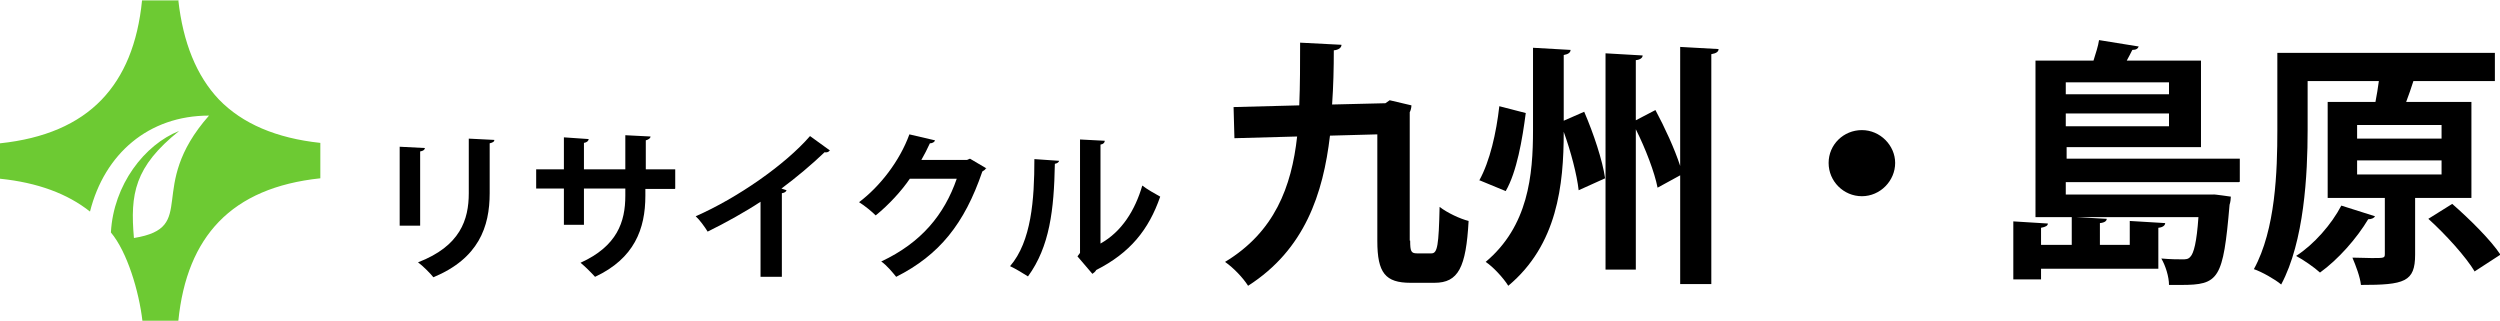 <?xml version="1.0" encoding="UTF-8"?>
<svg id="_レイヤー_1" data-name="レイヤー_1" xmlns="http://www.w3.org/2000/svg" version="1.1" viewBox="0 0 586.1 75.2">
  <!-- Generator: Adobe Illustrator 29.5.1, SVG Export Plug-In . SVG Version: 2.1.0 Build 141)  -->
  <defs>
    <style>
      .st0 {
        fill: #6dca33;
      }
    </style>
  </defs>
  <path class="st0" d="M41.8,0c1.1,10,4.3,17.8,9.5,23.3,5.5,5.7,13.5,9.1,23.8,10.2v8.3c-10.4,1.1-18.3,4.5-23.8,10.2-5.3,5.5-8.5,13.2-9.5,23.3h-8.4c-.8-7-3.6-16.3-7.4-20.8.6-11.2,7.9-20.6,16-23.8-10.5,8.4-11.5,14.8-10.6,25.1,15.4-2.5,2.6-11.7,17.6-28.7-14.2,0-24.5,9-27.9,22.5-5.3-4.2-12.3-6.8-21.1-7.7v-8.3c10.4-1.1,18.3-4.5,23.8-10.2,5.3-5.5,8.5-13.2,9.5-23.3h8.4Z"/>
  <g>
    <path d="M330.6,56.4c0,2.5.2,3,1.6,3h3.4c1.4,0,1.7-1.9,1.9-10.9,1.8,1.4,4.8,2.8,6.8,3.3-.6,10.9-2.4,14.5-8,14.5h-5.6c-5.9,0-7.8-2.3-7.8-9.8v-25l-11.1.3c-1.6,13.6-5.9,26.7-19.2,35.2-1.2-1.9-3.4-4.2-5.4-5.6,11.6-7,15.6-17.6,16.9-29.4l-14.7.4-.2-7.3,15.4-.4c.2-4.8.2-9.8.2-14.7l9.7.5c0,.7-.7,1.2-1.8,1.3,0,4.1-.1,8.4-.4,12.7l12.5-.3,1-.7,5.1,1.2c0,.5-.2,1.3-.4,1.6v30.1Z"/>
    <path d="M346.8,42.3c2.5-4.5,4-11.2,4.7-17.4l6.2,1.6c-.8,6.2-2.1,13.8-4.7,18.3l-6.3-2.6ZM366.6,28.3l4.8-2.1c2.2,5.1,4.3,11.4,4.9,15.6l-6.2,2.8c-.4-3.6-1.8-9-3.5-13.7h0c0,12.5-1.5,26.5-13,36.1-1.1-1.8-3.6-4.5-5.3-5.6,10-8.4,11.1-20.3,11.1-30.9V11.2l8.8.5c0,.6-.5,1-1.6,1.2v15.5ZM393.9,11l9,.5c0,.6-.5,1-1.7,1.2v53.9h-7.3v-25.5l-5.3,2.9c-.7-3.6-2.8-9.1-5.1-13.7v32.9h-7.1V12.5l8.7.5c0,.5-.5,1-1.6,1.1v14.1l4.6-2.4c2.2,4.1,4.5,9.1,5.8,13.1V11Z"/>
    <path d="M444.3,38.2c0,4.2-3.5,7.8-7.8,7.8s-7.8-3.5-7.8-7.8,3.5-7.7,7.8-7.7,7.8,3.6,7.8,7.7Z"/>
    <path d="M524.9,42.7h-40.6v2.9h34.6c0-.1,4.1.5,4.1.5,0,.5-.1,1.3-.3,1.9-1.5,17.5-2.5,18.8-11.4,18.8s-1.8,0-2.8,0c0-1.9-.8-4.5-1.8-6.2,2.1.2,4.1.2,4.9.2s1.4,0,1.9-.6c.8-.8,1.5-3.4,1.9-9.3h-28.7c0,0,7.2.4,7.2.4,0,.5-.5.9-1.6,1v5.1h7v-5.6l8.3.5c0,.5-.5,1-1.6,1.1v9.6h-27.5v2.5h-6.5v-13.6l8.1.5c0,.5-.5.8-1.6,1v4h7.2v-6.5h-8.5V14.2h13.6c.5-1.6,1.1-3.4,1.3-4.8l9.3,1.5c-.2.5-.6.8-1.5.8-.4.8-.8,1.6-1.3,2.5h17.4v20.3h-31.5v2.7h40.6v5.4ZM508.5,19.3h-24.2v2.8h24.2v-2.8ZM484.3,29.6h24.2v-3h-24.2v3Z"/>
    <path d="M579.6,46.4h-13.4v13.3c0,6.4-2.5,7.1-12.7,7.1-.2-1.9-1.2-4.5-2-6.4,1.6,0,3.2.1,4.5.1,3,0,3.1,0,3.1-1v-13.1h-13.4v-22.5h11.2c.3-1.6.6-3.3.8-4.9h-16.7v11.5c0,10.4-.8,26.1-6.2,36.2-1.4-1.2-4.6-3-6.4-3.6,5.1-9.3,5.5-23,5.5-32.6V12.4h51v6.6h-19.1c-.5,1.6-1.1,3.3-1.7,4.9h15.3v22.5ZM556.8,50.7c-.2.4-.8.7-1.6.7-2.7,4.5-7,9.4-11.3,12.5-1.3-1.2-3.9-3-5.6-3.9,4.2-2.7,8.3-7.4,10.6-11.8l7.9,2.5ZM552.6,29.3v3.2h19.8v-3.2h-19.8ZM552.6,37.6v3.3h19.8v-3.3h-19.8ZM580.2,63.7c-2.1-3.5-6.8-8.7-10.9-12.4l5.6-3.5c4,3.5,9,8.4,11.3,11.9l-6,3.9Z"/>
  </g>
  <g>
    <path d="M93.7,52.8v-18.4l5.9.3c0,.4-.4.7-1.1.8v17.4h-4.8ZM115.9,32.8c0,.4-.3.6-1.1.8v11.7c0,7.9-2.6,15.3-13.2,19.7-.7-.9-2.5-2.7-3.6-3.5,9.9-3.8,11.9-10,11.9-16.2v-12.8l6,.3Z"/>
    <path d="M158.2,44.3h-6.9v1.6c0,7.8-2.6,14.7-11.8,19-.9-1-2.3-2.4-3.4-3.3,8.6-3.9,10.5-9.6,10.5-15.7v-1.7h-9.7v8.5h-4.7v-8.5h-6.5v-4.5h6.5v-7.5l5.8.4c0,.4-.4.8-1.1.9v6.2h9.7v-8l5.9.3c0,.4-.4.7-1.1.9v6.8h6.9v4.5Z"/>
    <path d="M194.5,35.3c-.2.3-.6.5-1.2.4-2.9,2.8-6.6,5.9-10.1,8.5.4.1.8.3,1.2.4-.1.3-.4.6-1.1.7v19.6h-5v-17.6c-3.3,2.2-8.3,5-12.4,7-.6-1-1.9-2.8-2.8-3.6,9.8-4.3,21-12.1,26.8-18.8l4.7,3.4Z"/>
    <path d="M231.1,39.5c-.1.3-.5.5-.8.7-4.2,12.3-10.1,19.6-20.2,24.7-.8-1-2.2-2.7-3.5-3.6,9.4-4.4,14.8-11,17.7-19.4h-11c-1.9,2.8-4.9,6.1-8,8.6-.9-.9-2.6-2.3-3.9-3.1,4.9-3.7,9.5-9.6,11.8-15.9l6,1.4c-.1.4-.6.7-1.2.7-.6,1.3-1.3,2.7-2,3.9h10.7l.7-.3,3.9,2.3Z"/>
    <path d="M248.3,37.6c0,.4-.4.7-1,.8-.2,10.8-1.2,19.4-6.3,26.4-1.1-.7-2.9-1.8-4.2-2.4,5-5.8,5.7-15.6,5.7-25.1l5.8.4ZM258,57.1c5-2.8,8.1-7.8,9.8-13.6,1,.8,3.1,2,4.2,2.6-2.7,7.8-7.1,13.2-15,17.2-.2.4-.6.7-.9.9l-3.5-4.1.6-.8v-26.6l5.8.3c0,.4-.3.8-1,.9v23.3Z"/>
  </g>
</svg>